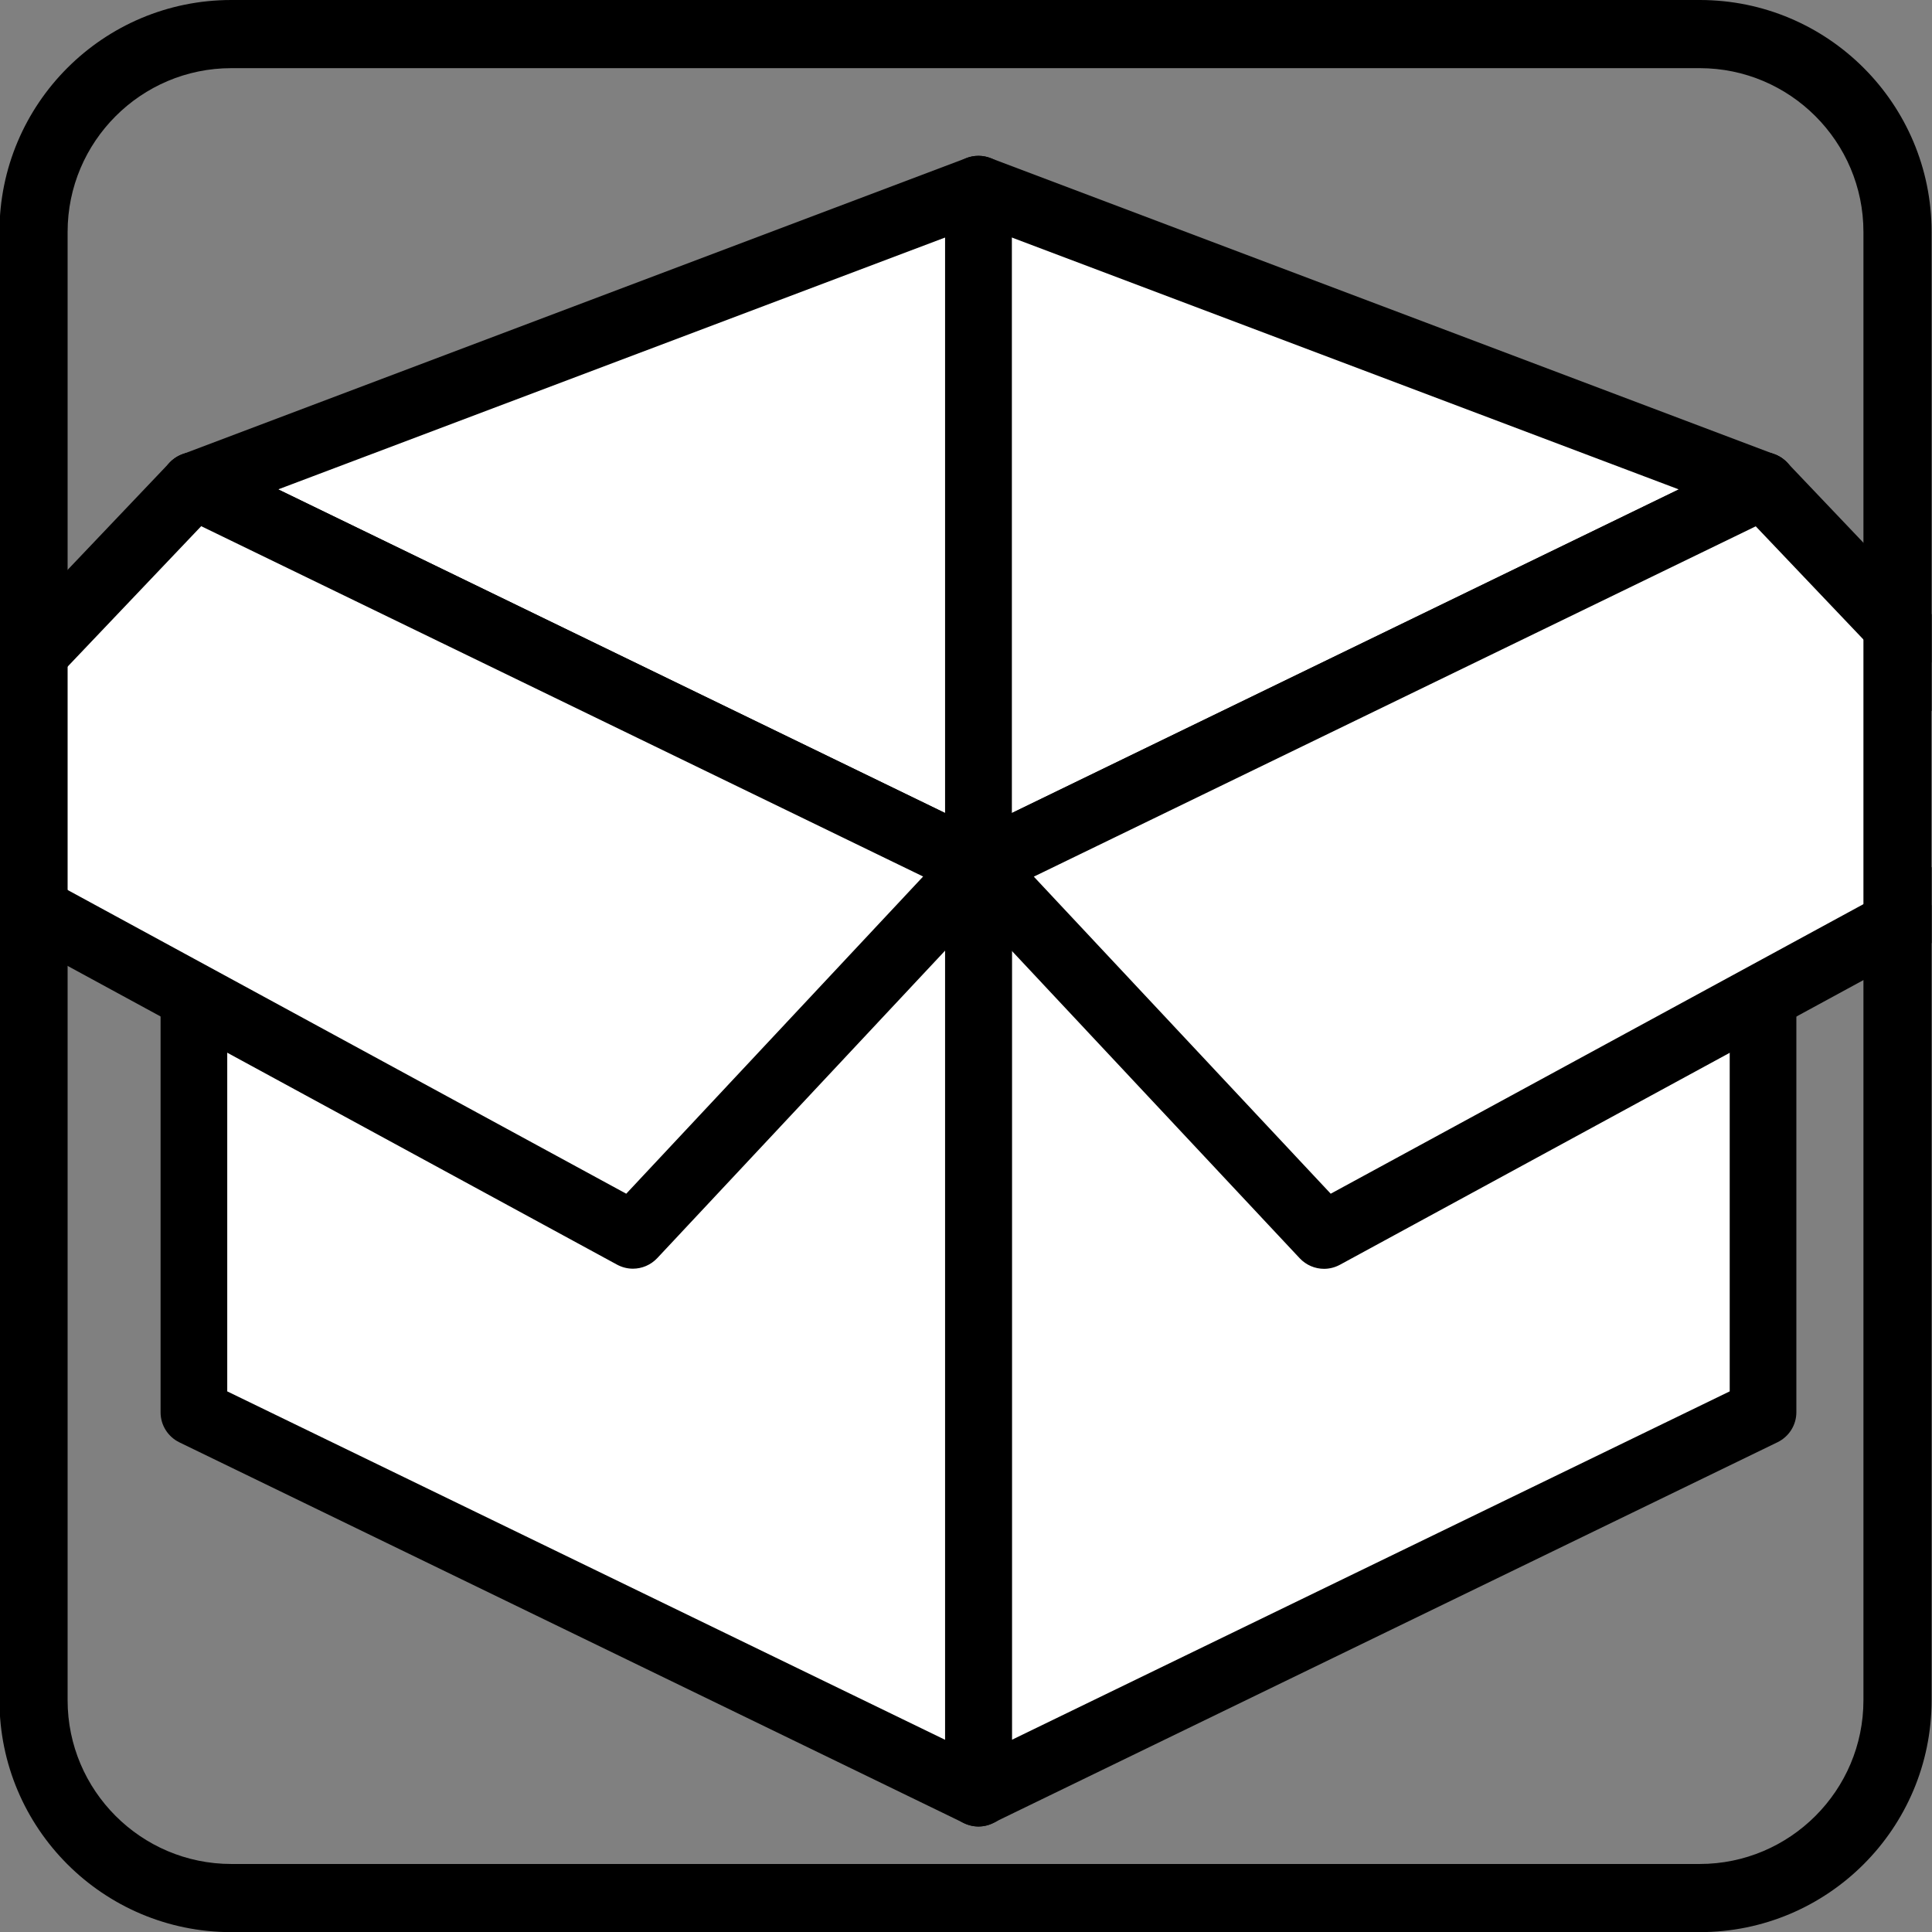 <?xml version="1.0" encoding="utf-8"?>
<!-- Generator: Adobe Illustrator 27.9.4, SVG Export Plug-In . SVG Version: 9.03 Build 54784)  -->
<svg version="1.1" xmlns="http://www.w3.org/2000/svg" xmlns:xlink="http://www.w3.org/1999/xlink" x="0px" y="0px"
	 viewBox="0 0 141.73 141.73" style="enable-background:new 0 0 141.73 141.73;" xml:space="preserve">
<rect x="0" y="0" width="141.73" height="141.73" fill="#808080" stroke="none"/>
<style type="text/css">
	.st0{fill:#FFFFFF;}
	.st1{fill:none;}
</style>
<g id="レイヤー_1">
</g>
<g id="レイヤー_3">
</g>
<g id="レイヤー_2">
	<g>
		<g>
			<polygon class="st0" points="129.33,103.61 71.78,131.54 71.78,63.55 129.33,35.62 			"/>
			<path d="M71.78,133.99c-0.45,0-0.9-0.13-1.3-0.37c-0.71-0.45-1.15-1.23-1.15-2.08V63.55c0-0.94,0.54-1.79,1.38-2.2l57.55-27.94
				c0.76-0.37,1.65-0.32,2.37,0.13c0.71,0.45,1.15,1.23,1.15,2.07v67.99c0,0.94-0.54,1.79-1.38,2.2l-57.55,27.93
				C72.51,133.91,72.14,133.99,71.78,133.99z M74.23,65.09v62.54l52.66-25.56V39.53L74.23,65.09z M129.33,103.61L129.33,103.61
				L129.33,103.61z"/>
		</g>
		<g>
			<polygon class="st0" points="14.23,103.61 71.78,131.54 71.78,63.55 14.23,35.62 			"/>
			<path d="M71.78,133.99c-0.36,0-0.73-0.08-1.07-0.25l-57.55-27.93c-0.84-0.41-1.38-1.26-1.38-2.2V35.62
				c0-0.84,0.43-1.63,1.15-2.07c0.72-0.45,1.61-0.5,2.37-0.13l57.55,27.94c0.84,0.41,1.38,1.26,1.38,2.2v67.99
				c0,0.84-0.43,1.63-1.15,2.08C72.68,133.86,72.23,133.99,71.78,133.99z M16.67,102.07l52.66,25.56V65.09L16.67,39.53V102.07z"/>
		</g>
		<g>
			<polygon class="st0" points="71.78,63.55 14.23,35.62 71.78,13.88 129.33,35.62 			"/>
			<path d="M71.78,66c-0.37,0-0.73-0.08-1.07-0.25L13.16,37.82c-0.88-0.43-1.42-1.34-1.38-2.31c0.04-0.98,0.67-1.83,1.58-2.18
				l57.55-21.74c0.56-0.21,1.17-0.21,1.73,0l57.55,21.74c0.91,0.35,1.54,1.2,1.58,2.18c0.04,0.98-0.5,1.89-1.38,2.31L72.85,65.76
				C72.51,65.92,72.14,66,71.78,66z M20.41,35.9l51.37,24.93l51.37-24.93L71.78,16.5L20.41,35.9z"/>
		</g>
		<g>
			<line class="st0" x1="71.78" y1="13.88" x2="71.78" y2="63.55"/>
			<path d="M71.78,66c-1.35,0-2.45-1.1-2.45-2.45V13.88c0-1.35,1.1-2.45,2.45-2.45s2.45,1.1,2.45,2.45v49.67
				C74.23,64.91,73.13,66,71.78,66z"/>
		</g>
		<polygon class="st0" points="141.7,48.61 129.33,35.62 71.78,63.55 97.12,90.63 141.7,66.4 		"/>
		<path d="M141.7,63.61L97.62,87.57L75.84,64.31l52.96-25.7l12.9,13.56v-7.1l-10.59-11.13c-0.73-0.77-1.88-0.98-2.84-0.51
			L70.71,61.35c-0.7,0.34-1.2,0.99-1.34,1.76c-0.14,0.77,0.09,1.55,0.62,2.12L95.34,92.3c0.48,0.51,1.13,0.78,1.79,0.78
			c0.4,0,0.8-0.1,1.17-0.3l43.4-23.6V63.61z"/>
		<polygon class="st0" points="14.23,35.62 -0.04,50.61 -0.04,65.36 46.43,90.63 71.78,63.55 		"/>
		<path d="M74.19,63.11c-0.14-0.76-0.64-1.42-1.34-1.76L15.29,33.42c-0.96-0.47-2.11-0.26-2.84,0.51L-0.04,47.06v7.1l14.8-15.56
			l52.96,25.7L45.94,87.57l-45.98-25v5.57l45.3,24.63c0.37,0.2,0.77,0.3,1.17,0.3c0.66,0,1.31-0.27,1.79-0.78l25.35-27.08
			C74.1,64.66,74.33,63.87,74.19,63.11z"/>
		<path class="st1" d="M124.69,141.73H16.97c-9.39,0-17.01-7.61-17.01-17.01V17.01C-0.04,7.61,7.58,0,16.97,0h107.72
			c9.39,0,17.01,7.61,17.01,17.01v107.72C141.7,134.12,134.08,141.73,124.69,141.73z"/>
		<path d="M124.69,5c6.62,0,12.01,5.39,12.01,12.01v107.72c0,6.62-5.39,12.01-12.01,12.01H16.97c-6.62,0-12.01-5.39-12.01-12.01
			V17.01C4.96,10.39,10.35,5,16.97,5H124.69 M124.69,0H16.97C7.58,0-0.04,7.61-0.04,17.01v107.72c0,9.39,7.61,17.01,17.01,17.01
			h107.72c9.39,0,17.01-7.61,17.01-17.01V17.01C141.7,7.61,134.08,0,124.69,0L124.69,0z"/>
	</g>
</g>
</svg>
